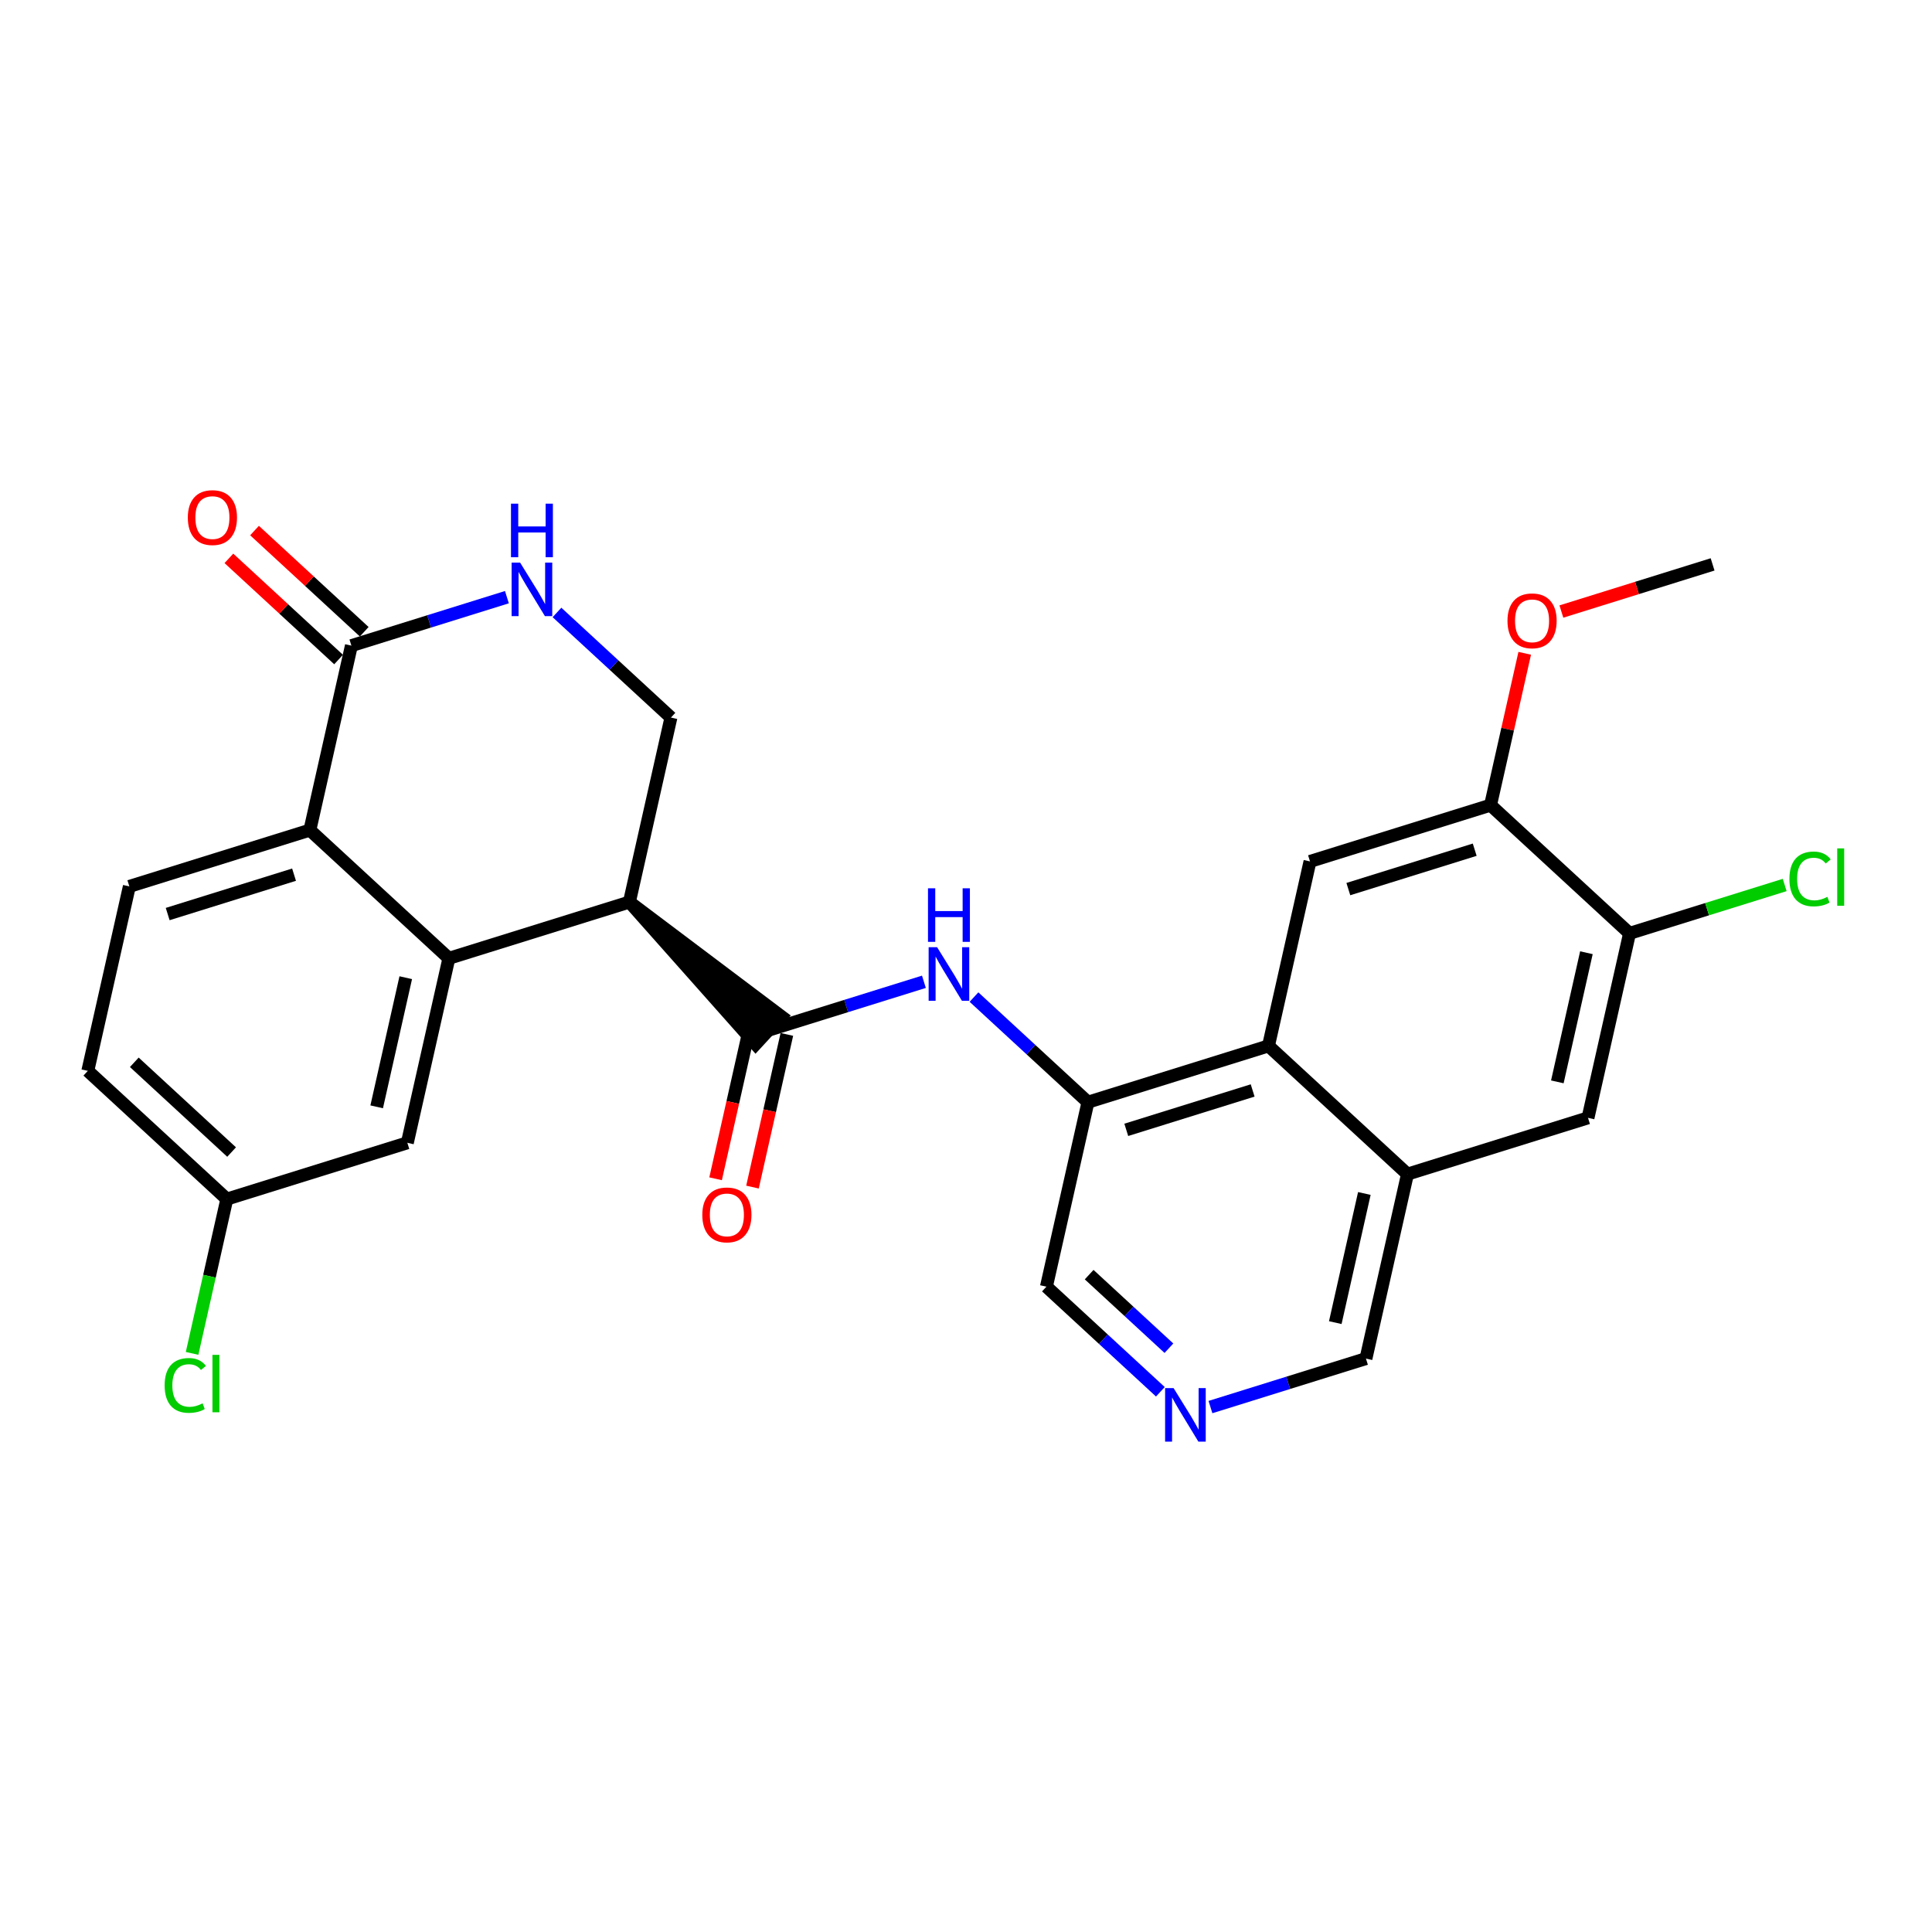 <?xml version='1.0' encoding='iso-8859-1'?>
<svg version='1.1' baseProfile='full'
              xmlns='http://www.w3.org/2000/svg'
                      xmlns:rdkit='http://www.rdkit.org/xml'
                      xmlns:xlink='http://www.w3.org/1999/xlink'
                  xml:space='preserve'
width='300px' height='300px' viewBox='0 0 300 300'>
<!-- END OF HEADER -->
<rect style='opacity:1.0;fill:#FFFFFF;stroke:none' width='300' height='300' x='0' y='0'> </rect>
<rect style='opacity:1.0;fill:#FFFFFF;stroke:none' width='300' height='300' x='0' y='0'> </rect>
<path class='bond-0 atom-0 atom-1' d='M 265.931,87.639 L 254.19,91.299' style='fill:none;fill-rule:evenodd;stroke:#000000;stroke-width:2.0px;stroke-linecap:butt;stroke-linejoin:miter;stroke-opacity:1' />
<path class='bond-0 atom-0 atom-1' d='M 254.19,91.299 L 242.45,94.959' style='fill:none;fill-rule:evenodd;stroke:#FF0000;stroke-width:2.0px;stroke-linecap:butt;stroke-linejoin:miter;stroke-opacity:1' />
<path class='bond-1 atom-1 atom-2' d='M 236.757,101.445 L 234.104,113.234' style='fill:none;fill-rule:evenodd;stroke:#FF0000;stroke-width:2.0px;stroke-linecap:butt;stroke-linejoin:miter;stroke-opacity:1' />
<path class='bond-1 atom-1 atom-2' d='M 234.104,113.234 L 231.45,125.024' style='fill:none;fill-rule:evenodd;stroke:#000000;stroke-width:2.0px;stroke-linecap:butt;stroke-linejoin:miter;stroke-opacity:1' />
<path class='bond-2 atom-2 atom-3' d='M 231.45,125.024 L 203.417,133.762' style='fill:none;fill-rule:evenodd;stroke:#000000;stroke-width:2.0px;stroke-linecap:butt;stroke-linejoin:miter;stroke-opacity:1' />
<path class='bond-2 atom-2 atom-3' d='M 228.992,131.941 L 209.37,138.058' style='fill:none;fill-rule:evenodd;stroke:#000000;stroke-width:2.0px;stroke-linecap:butt;stroke-linejoin:miter;stroke-opacity:1' />
<path class='bond-27 atom-26 atom-2' d='M 253.034,144.931 L 231.45,125.024' style='fill:none;fill-rule:evenodd;stroke:#000000;stroke-width:2.0px;stroke-linecap:butt;stroke-linejoin:miter;stroke-opacity:1' />
<path class='bond-3 atom-3 atom-4' d='M 203.417,133.762 L 196.968,162.408' style='fill:none;fill-rule:evenodd;stroke:#000000;stroke-width:2.0px;stroke-linecap:butt;stroke-linejoin:miter;stroke-opacity:1' />
<path class='bond-4 atom-4 atom-5' d='M 196.968,162.408 L 168.936,171.147' style='fill:none;fill-rule:evenodd;stroke:#000000;stroke-width:2.0px;stroke-linecap:butt;stroke-linejoin:miter;stroke-opacity:1' />
<path class='bond-4 atom-4 atom-5' d='M 194.511,169.326 L 174.888,175.443' style='fill:none;fill-rule:evenodd;stroke:#000000;stroke-width:2.0px;stroke-linecap:butt;stroke-linejoin:miter;stroke-opacity:1' />
<path class='bond-28 atom-24 atom-4' d='M 218.552,182.316 L 196.968,162.408' style='fill:none;fill-rule:evenodd;stroke:#000000;stroke-width:2.0px;stroke-linecap:butt;stroke-linejoin:miter;stroke-opacity:1' />
<path class='bond-5 atom-5 atom-6' d='M 168.936,171.147 L 160.087,162.986' style='fill:none;fill-rule:evenodd;stroke:#000000;stroke-width:2.0px;stroke-linecap:butt;stroke-linejoin:miter;stroke-opacity:1' />
<path class='bond-5 atom-5 atom-6' d='M 160.087,162.986 L 151.239,154.825' style='fill:none;fill-rule:evenodd;stroke:#0000FF;stroke-width:2.0px;stroke-linecap:butt;stroke-linejoin:miter;stroke-opacity:1' />
<path class='bond-20 atom-5 atom-21' d='M 168.936,171.147 L 162.487,199.793' style='fill:none;fill-rule:evenodd;stroke:#000000;stroke-width:2.0px;stroke-linecap:butt;stroke-linejoin:miter;stroke-opacity:1' />
<path class='bond-6 atom-6 atom-7' d='M 143.464,152.451 L 131.391,156.214' style='fill:none;fill-rule:evenodd;stroke:#0000FF;stroke-width:2.0px;stroke-linecap:butt;stroke-linejoin:miter;stroke-opacity:1' />
<path class='bond-6 atom-6 atom-7' d='M 131.391,156.214 L 119.319,159.977' style='fill:none;fill-rule:evenodd;stroke:#000000;stroke-width:2.0px;stroke-linecap:butt;stroke-linejoin:miter;stroke-opacity:1' />
<path class='bond-7 atom-7 atom-8' d='M 116.454,159.333 L 113.786,171.186' style='fill:none;fill-rule:evenodd;stroke:#000000;stroke-width:2.0px;stroke-linecap:butt;stroke-linejoin:miter;stroke-opacity:1' />
<path class='bond-7 atom-7 atom-8' d='M 113.786,171.186 L 111.117,183.04' style='fill:none;fill-rule:evenodd;stroke:#FF0000;stroke-width:2.0px;stroke-linecap:butt;stroke-linejoin:miter;stroke-opacity:1' />
<path class='bond-7 atom-7 atom-8' d='M 122.183,160.622 L 119.515,172.476' style='fill:none;fill-rule:evenodd;stroke:#000000;stroke-width:2.0px;stroke-linecap:butt;stroke-linejoin:miter;stroke-opacity:1' />
<path class='bond-7 atom-7 atom-8' d='M 119.515,172.476 L 116.846,184.33' style='fill:none;fill-rule:evenodd;stroke:#FF0000;stroke-width:2.0px;stroke-linecap:butt;stroke-linejoin:miter;stroke-opacity:1' />
<path class='bond-8 atom-9 atom-7' d='M 97.735,140.07 L 117.328,162.136 L 121.309,157.819 Z' style='fill:#000000;fill-rule:evenodd;fill-opacity:1;stroke:#000000;stroke-width:2.0px;stroke-linecap:butt;stroke-linejoin:miter;stroke-opacity:1;' />
<path class='bond-9 atom-9 atom-10' d='M 97.735,140.07 L 104.183,111.423' style='fill:none;fill-rule:evenodd;stroke:#000000;stroke-width:2.0px;stroke-linecap:butt;stroke-linejoin:miter;stroke-opacity:1' />
<path class='bond-29 atom-20 atom-9' d='M 69.702,148.808 L 97.735,140.07' style='fill:none;fill-rule:evenodd;stroke:#000000;stroke-width:2.0px;stroke-linecap:butt;stroke-linejoin:miter;stroke-opacity:1' />
<path class='bond-10 atom-10 atom-11' d='M 104.183,111.423 L 95.335,103.262' style='fill:none;fill-rule:evenodd;stroke:#000000;stroke-width:2.0px;stroke-linecap:butt;stroke-linejoin:miter;stroke-opacity:1' />
<path class='bond-10 atom-10 atom-11' d='M 95.335,103.262 L 86.487,95.101' style='fill:none;fill-rule:evenodd;stroke:#0000FF;stroke-width:2.0px;stroke-linecap:butt;stroke-linejoin:miter;stroke-opacity:1' />
<path class='bond-11 atom-11 atom-12' d='M 78.712,92.727 L 66.639,96.491' style='fill:none;fill-rule:evenodd;stroke:#0000FF;stroke-width:2.0px;stroke-linecap:butt;stroke-linejoin:miter;stroke-opacity:1' />
<path class='bond-11 atom-11 atom-12' d='M 66.639,96.491 L 54.566,100.254' style='fill:none;fill-rule:evenodd;stroke:#000000;stroke-width:2.0px;stroke-linecap:butt;stroke-linejoin:miter;stroke-opacity:1' />
<path class='bond-12 atom-12 atom-13' d='M 56.557,98.096 L 48.041,90.24' style='fill:none;fill-rule:evenodd;stroke:#000000;stroke-width:2.0px;stroke-linecap:butt;stroke-linejoin:miter;stroke-opacity:1' />
<path class='bond-12 atom-12 atom-13' d='M 48.041,90.24 L 39.524,82.385' style='fill:none;fill-rule:evenodd;stroke:#FF0000;stroke-width:2.0px;stroke-linecap:butt;stroke-linejoin:miter;stroke-opacity:1' />
<path class='bond-12 atom-12 atom-13' d='M 52.576,102.412 L 44.059,94.557' style='fill:none;fill-rule:evenodd;stroke:#000000;stroke-width:2.0px;stroke-linecap:butt;stroke-linejoin:miter;stroke-opacity:1' />
<path class='bond-12 atom-12 atom-13' d='M 44.059,94.557 L 35.543,86.702' style='fill:none;fill-rule:evenodd;stroke:#FF0000;stroke-width:2.0px;stroke-linecap:butt;stroke-linejoin:miter;stroke-opacity:1' />
<path class='bond-13 atom-12 atom-14' d='M 54.566,100.254 L 48.118,128.9' style='fill:none;fill-rule:evenodd;stroke:#000000;stroke-width:2.0px;stroke-linecap:butt;stroke-linejoin:miter;stroke-opacity:1' />
<path class='bond-14 atom-14 atom-15' d='M 48.118,128.9 L 20.085,137.639' style='fill:none;fill-rule:evenodd;stroke:#000000;stroke-width:2.0px;stroke-linecap:butt;stroke-linejoin:miter;stroke-opacity:1' />
<path class='bond-14 atom-14 atom-15' d='M 45.66,135.818 L 26.038,141.934' style='fill:none;fill-rule:evenodd;stroke:#000000;stroke-width:2.0px;stroke-linecap:butt;stroke-linejoin:miter;stroke-opacity:1' />
<path class='bond-30 atom-20 atom-14' d='M 69.702,148.808 L 48.118,128.9' style='fill:none;fill-rule:evenodd;stroke:#000000;stroke-width:2.0px;stroke-linecap:butt;stroke-linejoin:miter;stroke-opacity:1' />
<path class='bond-15 atom-15 atom-16' d='M 20.085,137.639 L 13.636,166.285' style='fill:none;fill-rule:evenodd;stroke:#000000;stroke-width:2.0px;stroke-linecap:butt;stroke-linejoin:miter;stroke-opacity:1' />
<path class='bond-16 atom-16 atom-17' d='M 13.636,166.285 L 35.221,186.193' style='fill:none;fill-rule:evenodd;stroke:#000000;stroke-width:2.0px;stroke-linecap:butt;stroke-linejoin:miter;stroke-opacity:1' />
<path class='bond-16 atom-16 atom-17' d='M 20.855,164.954 L 35.964,178.89' style='fill:none;fill-rule:evenodd;stroke:#000000;stroke-width:2.0px;stroke-linecap:butt;stroke-linejoin:miter;stroke-opacity:1' />
<path class='bond-17 atom-17 atom-18' d='M 35.221,186.193 L 32.524,198.173' style='fill:none;fill-rule:evenodd;stroke:#000000;stroke-width:2.0px;stroke-linecap:butt;stroke-linejoin:miter;stroke-opacity:1' />
<path class='bond-17 atom-17 atom-18' d='M 32.524,198.173 L 29.827,210.153' style='fill:none;fill-rule:evenodd;stroke:#00CC00;stroke-width:2.0px;stroke-linecap:butt;stroke-linejoin:miter;stroke-opacity:1' />
<path class='bond-18 atom-17 atom-19' d='M 35.221,186.193 L 63.253,177.454' style='fill:none;fill-rule:evenodd;stroke:#000000;stroke-width:2.0px;stroke-linecap:butt;stroke-linejoin:miter;stroke-opacity:1' />
<path class='bond-19 atom-19 atom-20' d='M 63.253,177.454 L 69.702,148.808' style='fill:none;fill-rule:evenodd;stroke:#000000;stroke-width:2.0px;stroke-linecap:butt;stroke-linejoin:miter;stroke-opacity:1' />
<path class='bond-19 atom-19 atom-20' d='M 58.491,171.868 L 63.005,151.815' style='fill:none;fill-rule:evenodd;stroke:#000000;stroke-width:2.0px;stroke-linecap:butt;stroke-linejoin:miter;stroke-opacity:1' />
<path class='bond-21 atom-21 atom-22' d='M 162.487,199.793 L 171.335,207.954' style='fill:none;fill-rule:evenodd;stroke:#000000;stroke-width:2.0px;stroke-linecap:butt;stroke-linejoin:miter;stroke-opacity:1' />
<path class='bond-21 atom-21 atom-22' d='M 171.335,207.954 L 180.183,216.115' style='fill:none;fill-rule:evenodd;stroke:#0000FF;stroke-width:2.0px;stroke-linecap:butt;stroke-linejoin:miter;stroke-opacity:1' />
<path class='bond-21 atom-21 atom-22' d='M 169.123,197.925 L 175.317,203.637' style='fill:none;fill-rule:evenodd;stroke:#000000;stroke-width:2.0px;stroke-linecap:butt;stroke-linejoin:miter;stroke-opacity:1' />
<path class='bond-21 atom-21 atom-22' d='M 175.317,203.637 L 181.51,209.35' style='fill:none;fill-rule:evenodd;stroke:#0000FF;stroke-width:2.0px;stroke-linecap:butt;stroke-linejoin:miter;stroke-opacity:1' />
<path class='bond-22 atom-22 atom-23' d='M 187.959,218.489 L 200.031,214.726' style='fill:none;fill-rule:evenodd;stroke:#0000FF;stroke-width:2.0px;stroke-linecap:butt;stroke-linejoin:miter;stroke-opacity:1' />
<path class='bond-22 atom-22 atom-23' d='M 200.031,214.726 L 212.104,210.962' style='fill:none;fill-rule:evenodd;stroke:#000000;stroke-width:2.0px;stroke-linecap:butt;stroke-linejoin:miter;stroke-opacity:1' />
<path class='bond-23 atom-23 atom-24' d='M 212.104,210.962 L 218.552,182.316' style='fill:none;fill-rule:evenodd;stroke:#000000;stroke-width:2.0px;stroke-linecap:butt;stroke-linejoin:miter;stroke-opacity:1' />
<path class='bond-23 atom-23 atom-24' d='M 207.342,205.376 L 211.856,185.323' style='fill:none;fill-rule:evenodd;stroke:#000000;stroke-width:2.0px;stroke-linecap:butt;stroke-linejoin:miter;stroke-opacity:1' />
<path class='bond-24 atom-24 atom-25' d='M 218.552,182.316 L 246.585,173.578' style='fill:none;fill-rule:evenodd;stroke:#000000;stroke-width:2.0px;stroke-linecap:butt;stroke-linejoin:miter;stroke-opacity:1' />
<path class='bond-25 atom-25 atom-26' d='M 246.585,173.578 L 253.034,144.931' style='fill:none;fill-rule:evenodd;stroke:#000000;stroke-width:2.0px;stroke-linecap:butt;stroke-linejoin:miter;stroke-opacity:1' />
<path class='bond-25 atom-25 atom-26' d='M 241.823,167.991 L 246.337,147.939' style='fill:none;fill-rule:evenodd;stroke:#000000;stroke-width:2.0px;stroke-linecap:butt;stroke-linejoin:miter;stroke-opacity:1' />
<path class='bond-26 atom-26 atom-27' d='M 253.034,144.931 L 265.08,141.176' style='fill:none;fill-rule:evenodd;stroke:#000000;stroke-width:2.0px;stroke-linecap:butt;stroke-linejoin:miter;stroke-opacity:1' />
<path class='bond-26 atom-26 atom-27' d='M 265.08,141.176 L 277.126,137.421' style='fill:none;fill-rule:evenodd;stroke:#00CC00;stroke-width:2.0px;stroke-linecap:butt;stroke-linejoin:miter;stroke-opacity:1' />
<path  class='atom-1' d='M 234.081 96.401
Q 234.081 94.404, 235.068 93.288
Q 236.054 92.172, 237.898 92.172
Q 239.742 92.172, 240.729 93.288
Q 241.716 94.404, 241.716 96.401
Q 241.716 98.421, 240.717 99.572
Q 239.719 100.711, 237.898 100.711
Q 236.066 100.711, 235.068 99.572
Q 234.081 98.433, 234.081 96.401
M 237.898 99.772
Q 239.167 99.772, 239.848 98.926
Q 240.541 98.069, 240.541 96.401
Q 240.541 94.768, 239.848 93.946
Q 239.167 93.112, 237.898 93.112
Q 236.63 93.112, 235.937 93.934
Q 235.256 94.756, 235.256 96.401
Q 235.256 98.08, 235.937 98.926
Q 236.63 99.772, 237.898 99.772
' fill='#FF0000'/>
<path  class='atom-6' d='M 145.513 147.081
L 148.238 151.486
Q 148.508 151.92, 148.943 152.707
Q 149.378 153.494, 149.401 153.541
L 149.401 147.081
L 150.505 147.081
L 150.505 155.397
L 149.366 155.397
L 146.441 150.581
Q 146.101 150.017, 145.736 149.371
Q 145.384 148.725, 145.278 148.526
L 145.278 155.397
L 144.198 155.397
L 144.198 147.081
L 145.513 147.081
' fill='#0000FF'/>
<path  class='atom-6' d='M 144.098 137.934
L 145.226 137.934
L 145.226 141.469
L 149.477 141.469
L 149.477 137.934
L 150.605 137.934
L 150.605 146.25
L 149.477 146.25
L 149.477 142.409
L 145.226 142.409
L 145.226 146.25
L 144.098 146.25
L 144.098 137.934
' fill='#0000FF'/>
<path  class='atom-8' d='M 109.053 188.647
Q 109.053 186.651, 110.039 185.535
Q 111.026 184.419, 112.87 184.419
Q 114.714 184.419, 115.701 185.535
Q 116.687 186.651, 116.687 188.647
Q 116.687 190.667, 115.689 191.818
Q 114.691 192.958, 112.87 192.958
Q 111.038 192.958, 110.039 191.818
Q 109.053 190.679, 109.053 188.647
M 112.87 192.018
Q 114.139 192.018, 114.82 191.172
Q 115.513 190.315, 115.513 188.647
Q 115.513 187.015, 114.82 186.192
Q 114.139 185.359, 112.87 185.359
Q 111.602 185.359, 110.909 186.181
Q 110.227 187.003, 110.227 188.647
Q 110.227 190.327, 110.909 191.172
Q 111.602 192.018, 112.87 192.018
' fill='#FF0000'/>
<path  class='atom-11' d='M 80.761 87.358
L 83.486 91.762
Q 83.756 92.197, 84.191 92.984
Q 84.625 93.77, 84.649 93.817
L 84.649 87.358
L 85.753 87.358
L 85.753 95.673
L 84.614 95.673
L 81.689 90.858
Q 81.348 90.294, 80.984 89.648
Q 80.632 89.002, 80.526 88.802
L 80.526 95.673
L 79.445 95.673
L 79.445 87.358
L 80.761 87.358
' fill='#0000FF'/>
<path  class='atom-11' d='M 79.346 78.21
L 80.473 78.21
L 80.473 81.746
L 84.725 81.746
L 84.725 78.21
L 85.853 78.21
L 85.853 86.526
L 84.725 86.526
L 84.725 82.685
L 80.473 82.685
L 80.473 86.526
L 79.346 86.526
L 79.346 78.21
' fill='#0000FF'/>
<path  class='atom-13' d='M 29.165 80.37
Q 29.165 78.373, 30.152 77.257
Q 31.138 76.141, 32.982 76.141
Q 34.826 76.141, 35.813 77.257
Q 36.8 78.373, 36.8 80.37
Q 36.8 82.39, 35.801 83.541
Q 34.803 84.68, 32.982 84.68
Q 31.15 84.68, 30.152 83.541
Q 29.165 82.401, 29.165 80.37
M 32.982 83.74
Q 34.251 83.74, 34.932 82.895
Q 35.625 82.037, 35.625 80.37
Q 35.625 78.737, 34.932 77.915
Q 34.251 77.081, 32.982 77.081
Q 31.714 77.081, 31.021 77.903
Q 30.34 78.725, 30.34 80.37
Q 30.34 82.049, 31.021 82.895
Q 31.714 83.74, 32.982 83.74
' fill='#FF0000'/>
<path  class='atom-18' d='M 25.565 215.127
Q 25.565 213.06, 26.529 211.979
Q 27.503 210.887, 29.347 210.887
Q 31.062 210.887, 31.978 212.097
L 31.203 212.731
Q 30.534 211.85, 29.347 211.85
Q 28.091 211.85, 27.421 212.696
Q 26.763 213.529, 26.763 215.127
Q 26.763 216.771, 27.445 217.617
Q 28.138 218.463, 29.477 218.463
Q 30.393 218.463, 31.462 217.91
L 31.79 218.791
Q 31.356 219.073, 30.698 219.238
Q 30.04 219.402, 29.312 219.402
Q 27.503 219.402, 26.529 218.298
Q 25.565 217.194, 25.565 215.127
' fill='#00CC00'/>
<path  class='atom-18' d='M 32.988 210.382
L 34.069 210.382
L 34.069 219.296
L 32.988 219.296
L 32.988 210.382
' fill='#00CC00'/>
<path  class='atom-22' d='M 182.233 215.543
L 184.958 219.948
Q 185.228 220.382, 185.662 221.169
Q 186.097 221.956, 186.121 222.003
L 186.121 215.543
L 187.225 215.543
L 187.225 223.859
L 186.085 223.859
L 183.161 219.043
Q 182.82 218.479, 182.456 217.833
Q 182.104 217.187, 181.998 216.988
L 181.998 223.859
L 180.917 223.859
L 180.917 215.543
L 182.233 215.543
' fill='#0000FF'/>
<path  class='atom-27' d='M 277.86 136.481
Q 277.86 134.414, 278.823 133.333
Q 279.798 132.241, 281.642 132.241
Q 283.357 132.241, 284.273 133.45
L 283.498 134.085
Q 282.828 133.204, 281.642 133.204
Q 280.385 133.204, 279.716 134.049
Q 279.058 134.883, 279.058 136.481
Q 279.058 138.125, 279.739 138.971
Q 280.432 139.816, 281.771 139.816
Q 282.687 139.816, 283.756 139.264
L 284.085 140.145
Q 283.65 140.427, 282.993 140.592
Q 282.335 140.756, 281.607 140.756
Q 279.798 140.756, 278.823 139.652
Q 277.86 138.548, 277.86 136.481
' fill='#00CC00'/>
<path  class='atom-27' d='M 285.283 131.736
L 286.364 131.736
L 286.364 140.65
L 285.283 140.65
L 285.283 131.736
' fill='#00CC00'/>
</svg>
